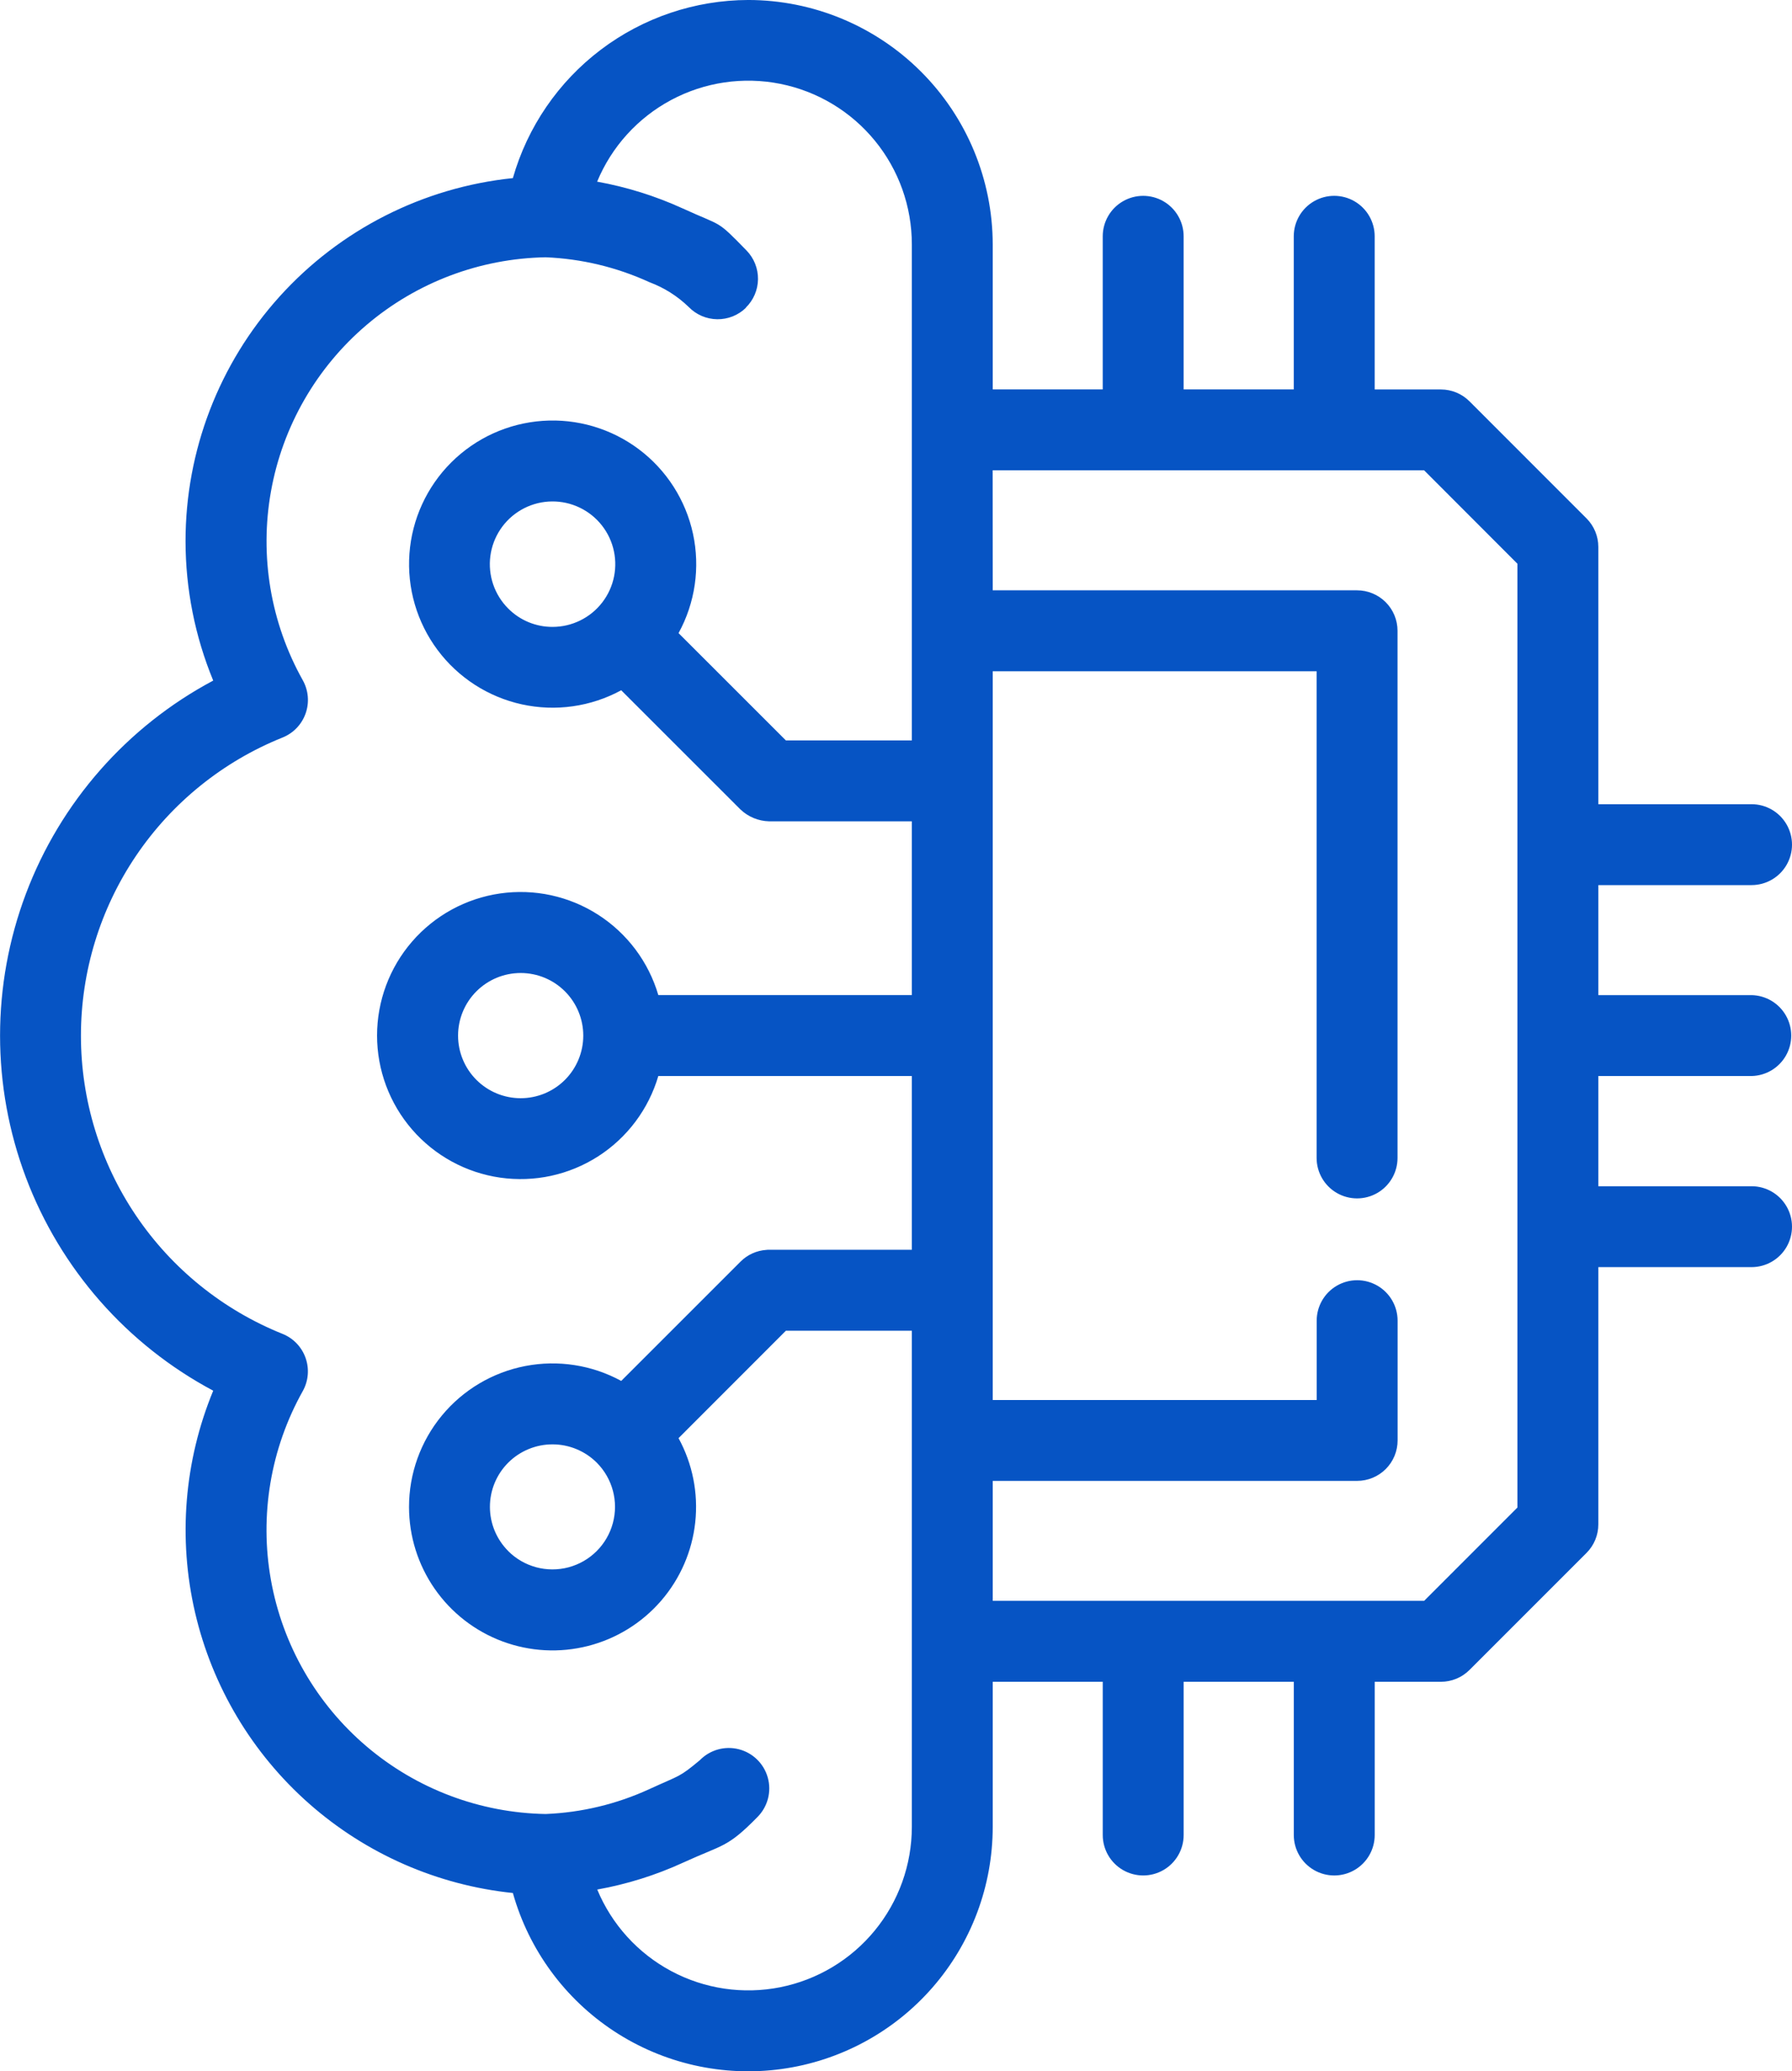<svg xmlns="http://www.w3.org/2000/svg" xmlns:xlink="http://www.w3.org/1999/xlink" width="116.54" height="134.691" viewBox="0 0 116.54 134.691">
  <defs>
    <clipPath id="clip-path">
      <path id="Path_35" data-name="Path 35" d="M33.052,100.863a4.063,4.063,0,0,1,0-5.748,4.077,4.077,0,0,1,5.757,0l0,0a4.069,4.069,0,0,1-5.763,5.746M29.79,67.343a4.071,4.071,0,1,1,4.067,4.073,4.072,4.072,0,0,1-4.067-4.073m3.265-27.766a4.079,4.079,0,1,1,2.88,1.19,4.042,4.042,0,0,1-2.88-1.19m31.5-8.992H92.616l6.067,6.074V98.034L92.618,104.1H64.56V96.3h23.7a2.63,2.63,0,0,0,2.631-2.631V85.883a2.631,2.631,0,1,0-5.262,0v5.159H64.56V43.651H85.624V75.3a2.631,2.631,0,1,0,5.262,0V41.02a2.63,2.63,0,0,0-2.631-2.631H64.56ZM48.5,20.009a2.629,2.629,0,0,0,.048-3.72c-1.993-2.044-1.5-1.521-4.132-2.726a23.394,23.394,0,0,0-5.582-1.749A10.638,10.638,0,0,1,59.3,15.9V48.15H51.109l-6.98-6.978A9.338,9.338,0,1,0,40.4,44.888l7.755,7.752a2.8,2.8,0,0,0,1.859.77H59.3v11.3H42.813a9.335,9.335,0,1,0,0,5.261H59.3v11.3h-9.28c-.07,0-.13,0-.186.009a2.615,2.615,0,0,0-1.674.762L40.4,89.8A9.333,9.333,0,0,0,26.6,98a9.334,9.334,0,1,0,17.528-4.479l6.981-6.985H59.3V118.8a10.636,10.636,0,0,1-20.459,4.075,23.193,23.193,0,0,0,5.589-1.752c2.614-1.2,2.85-.941,4.847-2.981a2.631,2.631,0,0,0-3.76-3.682c-1.379,1.148-1.253.95-3.281,1.881a17.839,17.839,0,0,1-6.75,1.622,18.472,18.472,0,0,1-15.8-27.494,2.63,2.63,0,0,0-1.313-3.729,20.893,20.893,0,0,1,0-38.778,2.631,2.631,0,0,0,1.316-3.73,18.476,18.476,0,0,1,15.8-27.5,17.961,17.961,0,0,1,6.75,1.621,7.36,7.36,0,0,1,2.553,1.614,2.63,2.63,0,0,0,3.719.048M48.66,0A15.964,15.964,0,0,0,33.354,11.583,23.728,23.728,0,0,0,12.066,35.189a23.817,23.817,0,0,0,1.8,9.069,26.159,26.159,0,0,0,0,46.177A23.736,23.736,0,0,0,33.354,123.1,15.9,15.9,0,0,0,64.56,118.8v-9.435h7.156v9.964a2.63,2.63,0,1,0,5.261,0v-9.964H84.14v9.964a2.631,2.631,0,0,0,5.262,0v-9.964h4.306a2.631,2.631,0,0,0,1.859-.77l7.608-7.608a2.628,2.628,0,0,0,.77-1.859V82.4h9.965a2.63,2.63,0,0,0,0-5.26h-9.965V69.973h9.965a2.631,2.631,0,0,0,0-5.261h-9.965V57.558h9.965a2.63,2.63,0,0,0,0-5.261h-9.965V35.569a2.628,2.628,0,0,0-.77-1.859L95.567,26.1a2.625,2.625,0,0,0-1.859-.773H89.4V15.367a2.631,2.631,0,0,0-5.262,0v9.955H76.976V15.367a2.63,2.63,0,1,0-5.261,0v9.955H64.56V15.9A15.916,15.916,0,0,0,48.66,0Z" transform="translate(0 -0.001)" fill="none"/>
    </clipPath>
    <linearGradient id="linear-gradient" y1="1" x2="0.004" y2="1" gradientUnits="objectBoundingBox">
      <stop offset="0" stop-color="#05cc21"/>
      <stop offset="1" stop-color="#0654c4"/>
    </linearGradient>
  </defs>
  <g id="Group_57" data-name="Group 57" transform="translate(0 -0.001)">
    <g id="Group_56" data-name="Group 56" transform="translate(0 0.001)" clip-path="url(#clip-path)">
      <rect id="Rectangle_35" data-name="Rectangle 35" width="116.541" height="134.691" transform="translate(0 0)" fill="url(#linear-gradient)"/>
    </g>
  </g>
</svg>
